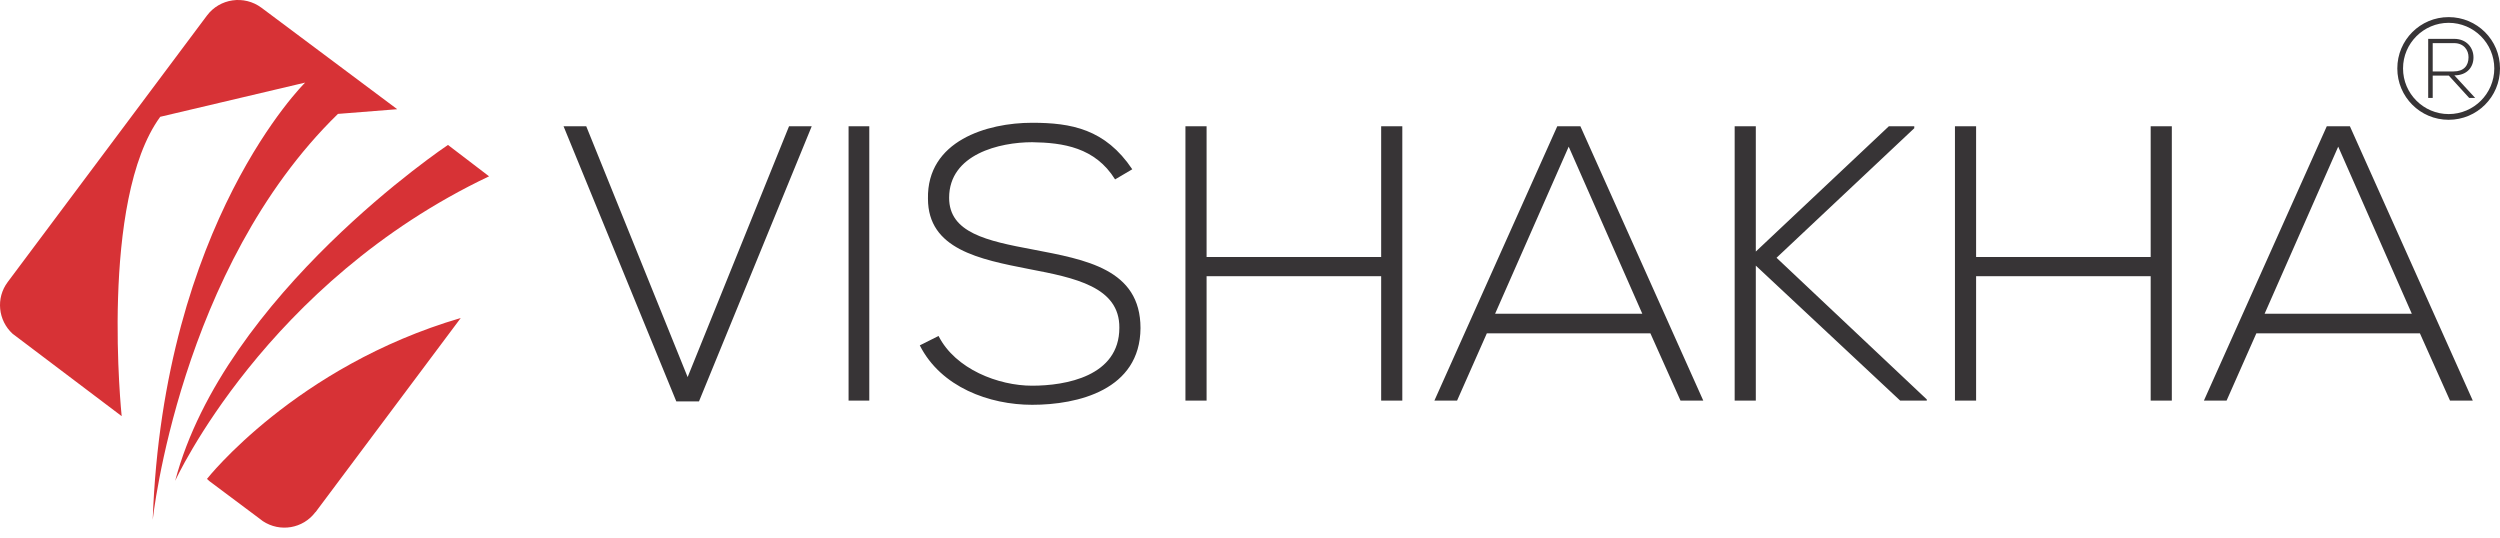 <svg width="200" height="43" viewBox="0 0 200 43" fill="none" xmlns="http://www.w3.org/2000/svg">
<path d="M35.838 11.595C35.838 11.595 17.962 23.528 14.012 38.47C14.012 38.47 21.244 22.594 39.126 14.106L35.838 11.595ZM1.506 27.076L9.734 33.292C9.734 33.292 7.933 16.044 12.818 9.344L24.41 6.608C24.41 6.608 13.063 17.763 12.217 41.588C12.217 41.588 14.367 21.454 27.036 9.112L31.778 8.737L20.916 0.618C19.538 -0.406 17.58 -0.133 16.55 1.252L0.619 22.559C-0.35 23.849 -0.152 25.637 1.008 26.701L1.506 27.076ZM25.235 40.967C24.239 42.297 22.397 42.598 21.026 41.69L20.739 41.472L16.761 38.497L16.557 38.313C16.557 38.313 23.639 29.314 36.861 25.439L25.242 40.974L25.235 40.967Z" fill="#D73236"/>
<path d="M181.169 25.098L187.057 11.732L192.945 25.098H181.176H181.169ZM197.824 32.05L187.992 10.101H186.143L176.312 32.05H178.126L180.508 26.667H193.593L196.002 32.05H197.817H197.824ZM173.746 32.05V10.101H172.054V20.561H158.088V10.101H156.396V32.05H158.088V22.096H172.054V32.05H173.746ZM154.145 31.955L142.123 20.622L153.142 10.258V10.101H151.109L140.465 20.124V10.101H138.773V32.05H140.465V21.25L152.016 32.05H154.145V31.955ZM119.608 25.098L125.496 11.732L131.384 25.098H119.615H119.608ZM136.263 32.05L126.431 10.101H124.582L114.751 32.05H116.565L118.947 26.667H132.032L134.441 32.05H136.256H136.263ZM112.185 32.05V10.101H110.493V20.561H96.527V10.101H94.835V32.05H96.527V22.096H110.493V32.05H112.185ZM90.585 13.547C88.422 10.32 85.7 9.822 82.568 9.822C78.966 9.822 74.149 11.261 74.237 15.894C74.237 19.933 78.338 20.745 82.35 21.529C85.952 22.219 89.582 22.942 89.548 26.224C89.548 30.106 85.256 30.856 82.568 30.856C79.88 30.856 76.434 29.539 75.084 26.878L73.583 27.629C75.275 30.979 79.157 32.384 82.568 32.384C86.232 32.384 91.212 31.197 91.24 26.251C91.24 21.523 86.859 20.772 82.629 19.96C78.938 19.271 75.93 18.616 75.93 15.826C75.93 12.319 80.003 11.377 82.568 11.377C85.045 11.412 87.61 11.787 89.207 14.352L90.585 13.54V13.547ZM69.543 32.05V10.101H67.886V32.05H69.543ZM63.123 10.101L55.011 30.167L46.899 10.101H45.084L54.104 32.111H55.919L64.938 10.101H63.123Z" fill="#373436"/>
<path d="M194.617 3.45H196.329C197.114 3.45 197.489 4.023 197.482 4.582C197.482 5.244 197.114 5.715 196.288 5.715H194.617V3.456V3.45ZM198.472 2.897C197.81 2.235 196.896 1.826 195.893 1.826C194.89 1.826 193.975 2.235 193.314 2.897C192.652 3.559 192.243 4.466 192.243 5.476C192.243 6.486 192.652 7.393 193.314 8.055C193.975 8.717 194.89 9.126 195.893 9.126C196.896 9.126 197.81 8.717 198.472 8.055C199.133 7.393 199.543 6.479 199.543 5.476C199.543 4.473 199.133 3.559 198.472 2.897ZM195.893 1.369C197.025 1.369 198.055 1.826 198.799 2.569C199.543 3.313 200 4.337 200 5.476C200 6.615 199.543 7.639 198.799 8.382C198.055 9.126 197.032 9.583 195.893 9.583C194.753 9.583 193.73 9.126 192.986 8.382C192.243 7.639 191.785 6.615 191.785 5.476C191.785 4.337 192.243 3.313 192.986 2.569C193.73 1.826 194.753 1.369 195.893 1.369ZM196.35 6.029C197.38 6.029 197.885 5.353 197.878 4.582C197.878 3.845 197.353 3.108 196.329 3.108H194.255V7.837H194.617V6.049H195.906L197.537 7.837H198.015L196.35 6.029Z" fill="#373436"/>
</svg>
